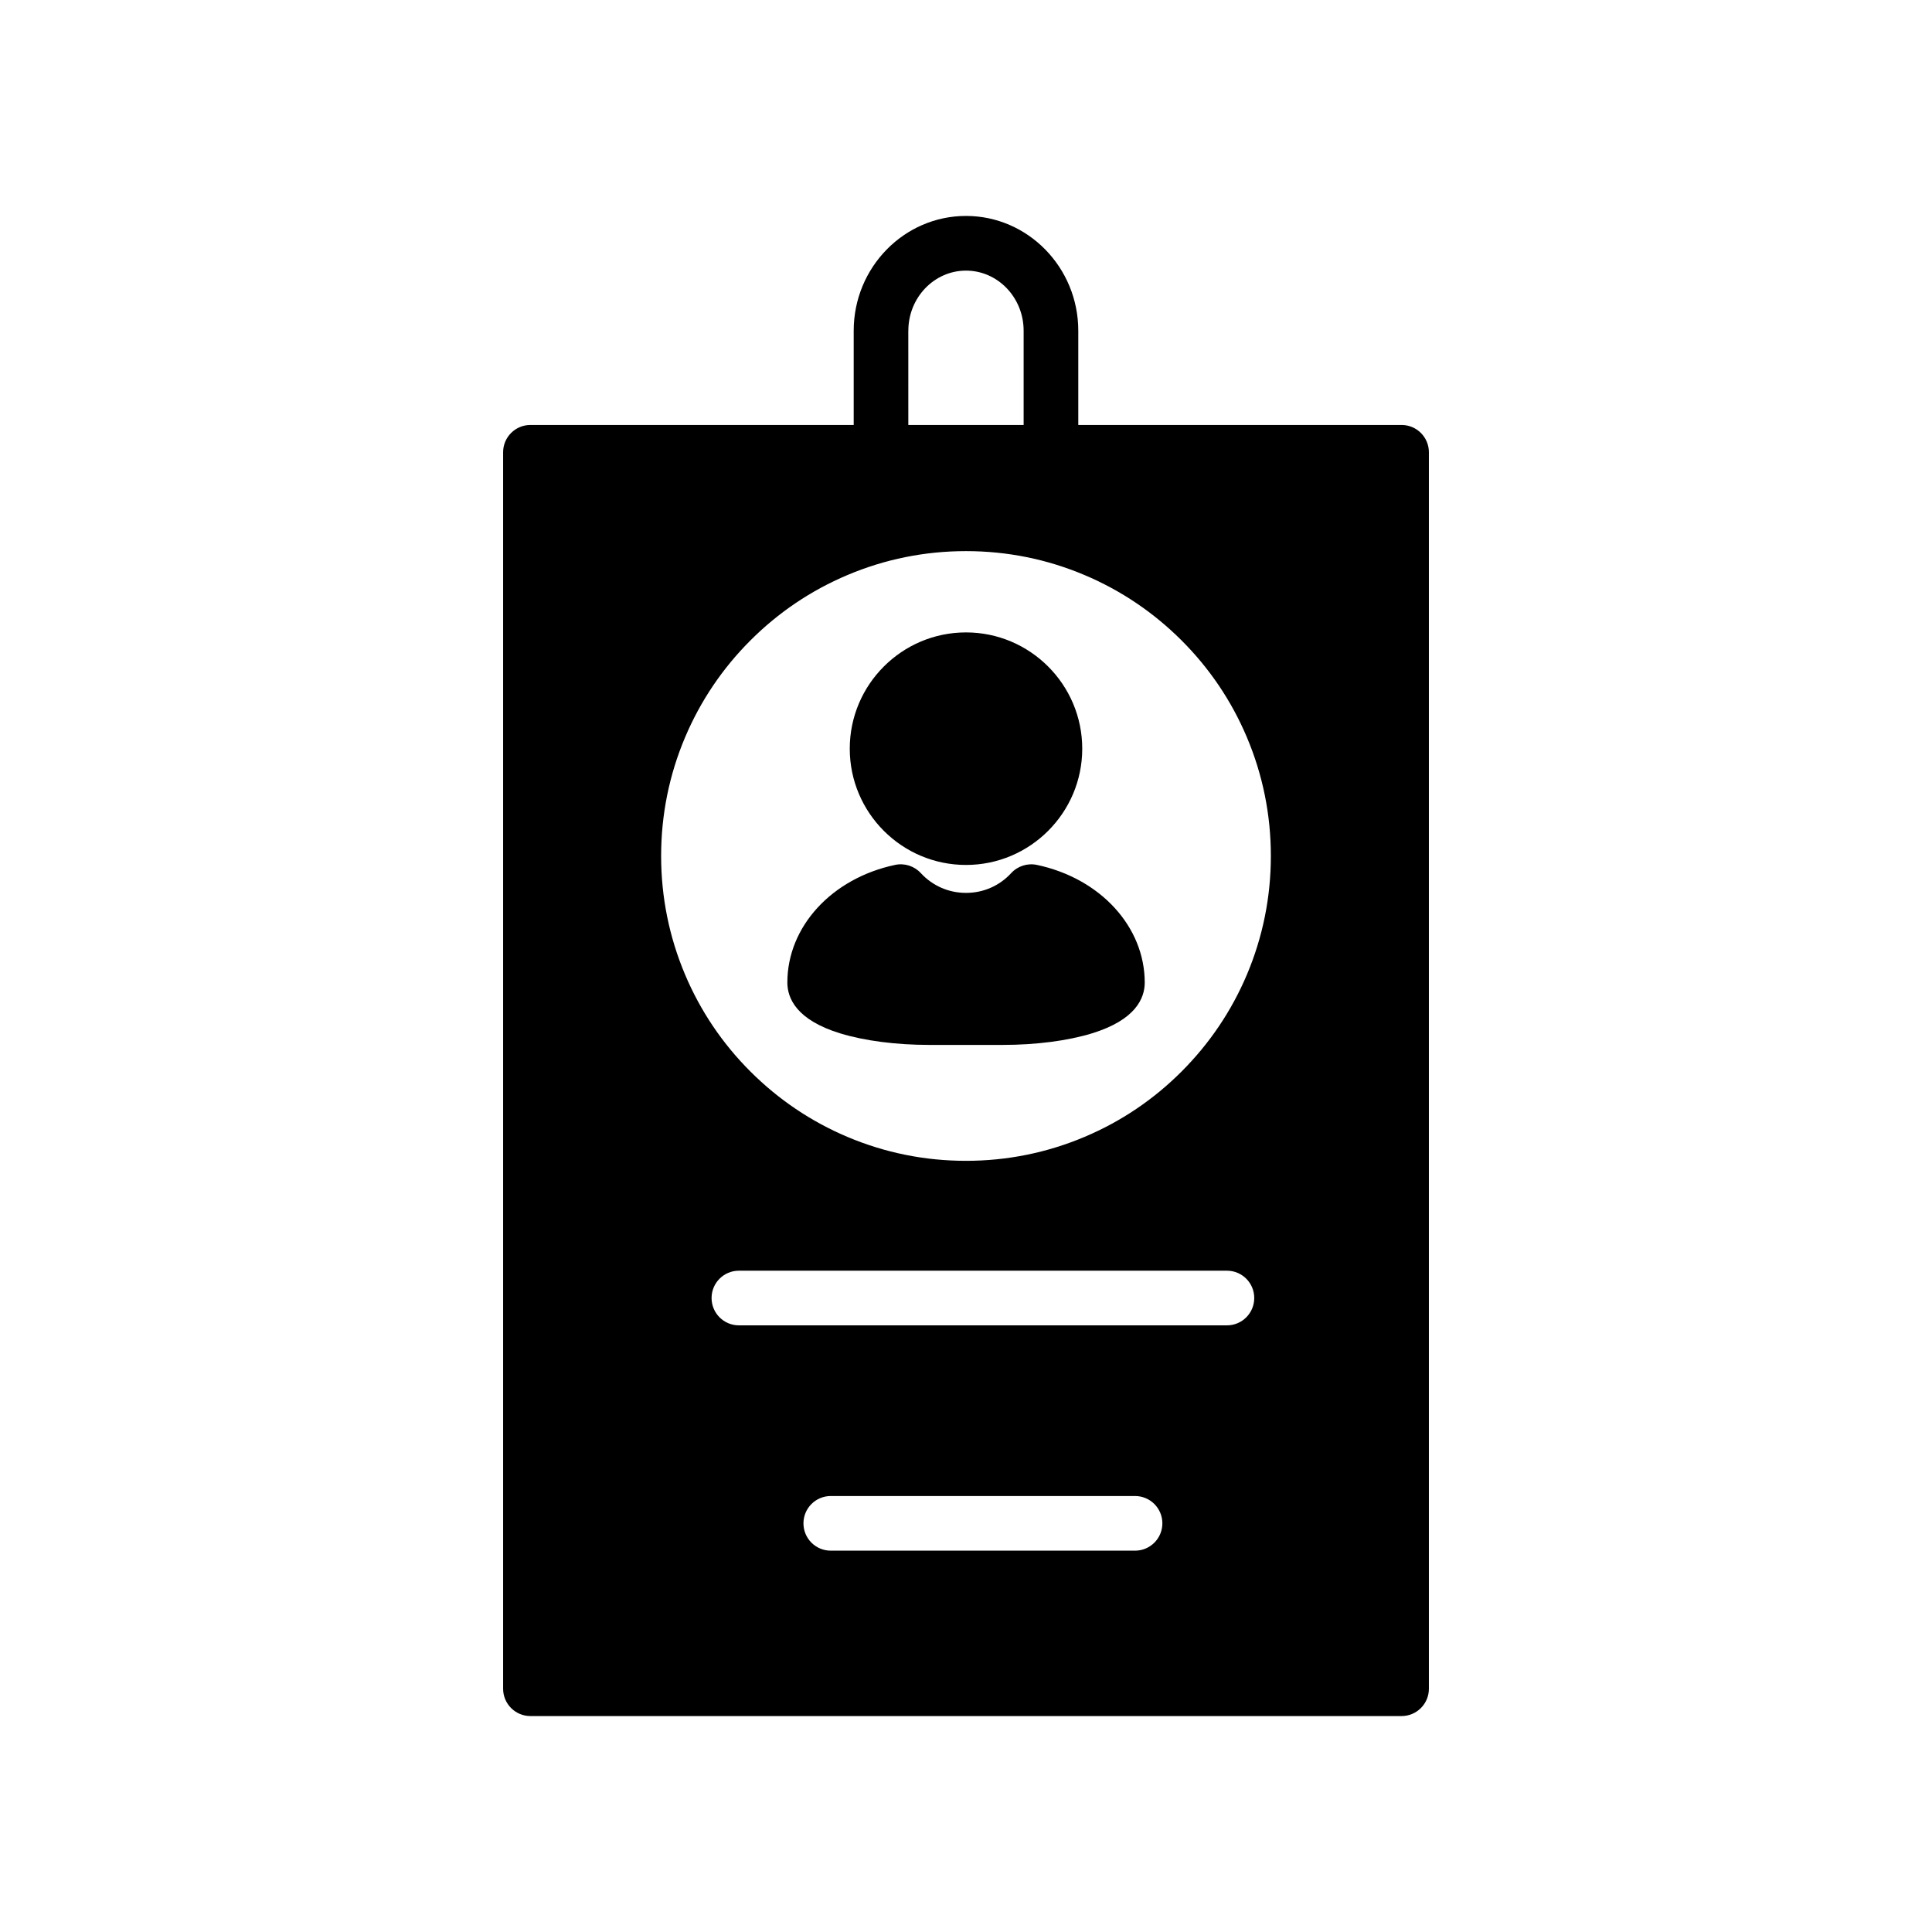 <?xml version="1.0" encoding="UTF-8"?>
<!-- Uploaded to: SVG Find, www.svgrepo.com, Generator: SVG Find Mixer Tools -->
<svg fill="#000000" width="800px" height="800px" version="1.1" viewBox="144 144 512 512" xmlns="http://www.w3.org/2000/svg">
 <g>
  <path d="m515.42 256.62h-85.664v-24.977c0-16.766-13.352-30.418-29.758-30.418s-29.758 13.648-29.758 30.418v24.977h-85.668c-4 0-7.242 3.234-7.242 7.234v327.68c0 4 3.242 7.242 7.242 7.242h230.85c4.008 0 7.25-3.242 7.25-7.242v-327.68c0-4-3.242-7.234-7.25-7.234zm-130.7-24.977c0-8.785 6.856-15.926 15.281-15.926 8.422 0 15.273 7.141 15.273 15.926v24.977h-30.559l-0.004-24.977zm60.078 323.3h-80.633c-4 0-7.242-3.234-7.242-7.242 0-4 3.242-7.242 7.242-7.242h80.633c4 0 7.242 3.242 7.242 7.242 0 3.996-3.242 7.242-7.242 7.242zm24.348-59.711h-129.33c-4 0-7.242-3.242-7.242-7.242 0-4.008 3.242-7.242 7.242-7.242h129.33c4.008 0 7.242 3.234 7.242 7.242 0 4-3.234 7.242-7.242 7.242zm5.293-92.938c-4.07 9.621-9.895 18.246-17.312 25.672-7.414 7.422-16.059 13.25-25.688 17.312-9.957 4.211-20.539 6.352-31.441 6.352-10.91 0-21.484-2.133-31.449-6.352-9.621-4.07-18.254-9.895-25.68-17.312-7.422-7.414-13.25-16.051-17.312-25.672-4.211-9.973-6.352-20.547-6.352-31.449 0-10.91 2.133-21.484 6.352-31.457 4.07-9.621 9.895-18.254 17.312-25.672 7.414-7.414 16.059-13.25 25.68-17.312 9.965-4.219 20.539-6.352 31.449-6.352 10.902 0 21.484 2.133 31.441 6.352 9.629 4.07 18.262 9.895 25.688 17.312 7.414 7.406 13.25 16.051 17.312 25.672 4.211 9.973 6.352 20.547 6.352 31.457 0 10.902-2.141 21.477-6.352 31.449z"/>
  <path d="m400 373.22c16.98 0 30.805-13.824 30.805-30.812-0.004-16.988-13.828-30.812-30.805-30.812-16.988 0-30.805 13.824-30.805 30.812s13.816 30.812 30.805 30.812z"/>
  <path d="m418.8 373.21c-2.488-0.527-5.086 0.293-6.816 2.164-3.117 3.387-7.383 5.25-11.98 5.25-4.598 0-8.863-1.867-11.988-5.25-1.73-1.875-4.32-2.699-6.816-2.164-16.809 3.566-28.543 16.383-28.543 31.164 0 4.195 2.434 9.941 14.043 13.492 6.422 1.961 14.801 3.047 23.586 3.047h19.453c8.785 0 17.16-1.086 23.586-3.047 11.609-3.551 14.043-9.297 14.043-13.492-0.016-14.785-11.758-27.598-28.566-31.164z"/>
 </g>
</svg>